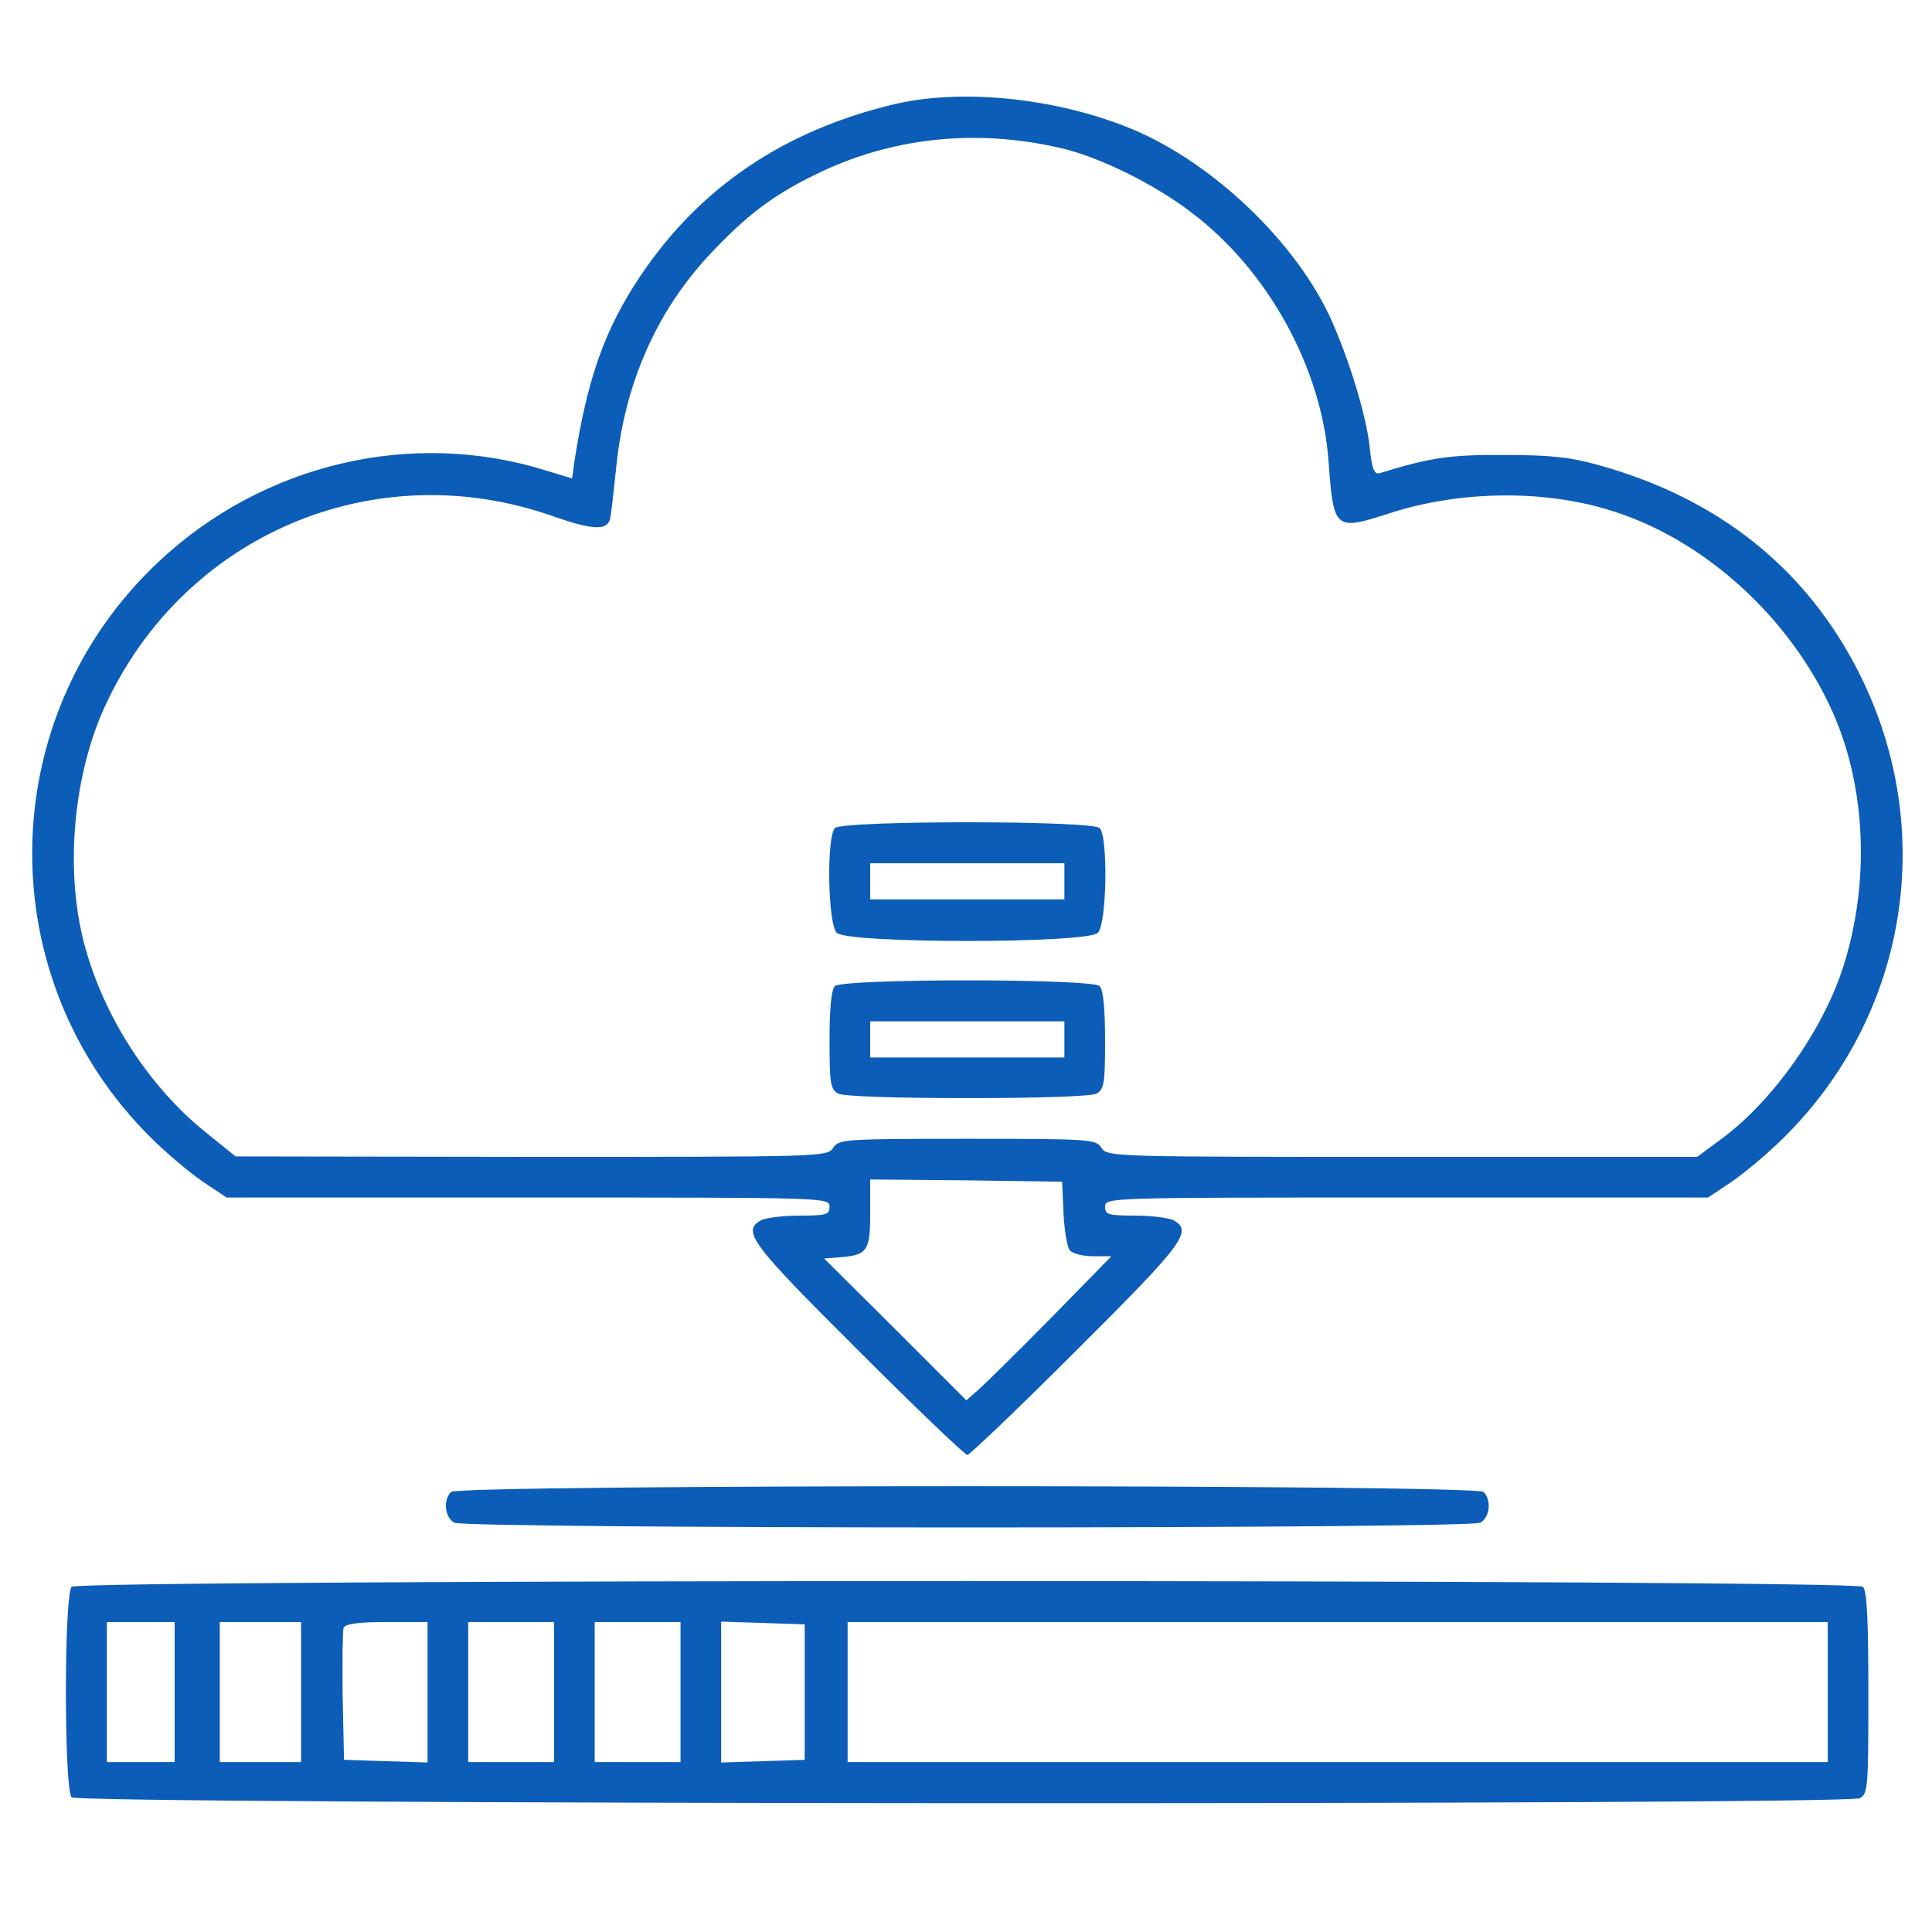 <svg width="60" height="60" viewBox="0 0 60 60" fill="none" xmlns="http://www.w3.org/2000/svg">
<path d="M27.796 3.231C24.36 4.045 21.736 5.812 19.885 8.575C18.777 10.23 18.244 11.745 17.837 14.34L17.767 14.859L16.939 14.607C12.787 13.316 8.187 14.396 4.946 17.426C-0.216 22.252 -0.328 30.373 4.694 35.339C5.185 35.83 5.928 36.447 6.321 36.713L7.036 37.19H16.392C25.664 37.19 25.762 37.19 25.762 37.471C25.762 37.723 25.664 37.751 24.837 37.751C24.331 37.751 23.799 37.821 23.644 37.892C23.027 38.228 23.294 38.593 26.646 41.931C28.441 43.727 29.97 45.185 30.041 45.185C30.111 45.185 31.64 43.727 33.435 41.931C36.787 38.593 37.054 38.228 36.437 37.892C36.282 37.821 35.749 37.751 35.245 37.751C34.417 37.751 34.319 37.723 34.319 37.471C34.319 37.19 34.417 37.19 43.689 37.19H53.045L53.76 36.713C54.153 36.447 54.896 35.83 55.387 35.339C59.245 31.537 60.184 25.772 57.744 20.919C56.117 17.679 53.395 15.491 49.678 14.453C48.781 14.2 48.177 14.13 46.733 14.13C45.035 14.116 44.404 14.214 42.861 14.691C42.679 14.747 42.609 14.593 42.538 13.892C42.426 12.882 41.907 11.198 41.346 9.936C40.266 7.537 37.685 5.069 35.174 4.016C32.846 3.049 29.914 2.74 27.796 3.231ZM32.916 4.592C34.108 4.858 35.848 5.714 36.998 6.597C39.382 8.393 41.066 11.451 41.262 14.368C41.416 16.444 41.458 16.486 43.114 15.953C45.246 15.252 47.813 15.196 49.889 15.813C52.876 16.683 55.626 19.18 56.944 22.181C57.954 24.496 58.066 27.427 57.253 29.994C56.636 31.958 55.065 34.188 53.465 35.367L52.708 35.928H43.548C34.543 35.928 34.389 35.928 34.206 35.647C34.038 35.381 33.884 35.367 30.041 35.367C26.197 35.367 26.043 35.381 25.875 35.647C25.692 35.928 25.552 35.928 16.505 35.928L7.317 35.914L6.447 35.212C4.624 33.768 3.193 31.537 2.604 29.265C2.015 26.993 2.281 24.075 3.249 21.957C5.69 16.613 11.623 14.088 17.15 16.023C18.384 16.458 18.847 16.486 18.945 16.122C18.973 16.023 19.057 15.28 19.142 14.467C19.408 11.9 20.39 9.683 22.003 7.944C23.153 6.71 23.981 6.078 25.299 5.433C27.642 4.269 30.279 3.988 32.916 4.592ZM33.028 37.681C33.056 38.214 33.14 38.733 33.225 38.831C33.309 38.929 33.631 39.014 33.94 39.014H34.515L32.636 40.935C31.598 41.987 30.573 42.997 30.377 43.166L30.012 43.488L27.81 41.286L25.594 39.084L26.127 39.042C26.941 38.972 27.025 38.831 27.025 37.667V36.629L30.012 36.657L32.986 36.699L33.028 37.681Z" fill="#0B5DB7"/>
<path d="M25.931 25.716C25.664 25.982 25.706 28.69 25.987 28.97C26.309 29.307 33.772 29.307 34.094 28.97C34.375 28.69 34.417 25.982 34.151 25.716C33.912 25.477 26.169 25.477 25.931 25.716ZM33.056 27.371V27.932H30.041H27.025V27.371V26.81H30.041H33.056V27.371Z" fill="#0B5DB7"/>
<path d="M25.93 30.625C25.818 30.737 25.762 31.312 25.762 32.308C25.762 33.655 25.79 33.823 26.029 33.963C26.197 34.047 27.74 34.103 30.04 34.103C32.341 34.103 33.884 34.047 34.052 33.963C34.291 33.823 34.319 33.655 34.319 32.308C34.319 31.312 34.263 30.737 34.15 30.625C33.912 30.386 26.169 30.386 25.93 30.625ZM33.056 32.28V32.841H30.04H27.025V32.28V31.719H30.04H33.056V32.28Z" fill="#0B5DB7"/>
<path d="M14.008 46.334C13.755 46.587 13.811 47.12 14.106 47.288C14.485 47.485 45.596 47.485 45.975 47.288C46.27 47.12 46.326 46.587 46.073 46.334C45.835 46.096 14.246 46.096 14.008 46.334Z" fill="#0B5DB7"/>
<path d="M2.225 49.28C1.987 49.519 1.987 55.578 2.225 55.817C2.45 56.041 57.337 56.069 57.758 55.845C58.01 55.705 58.024 55.522 58.024 52.577C58.024 50.333 57.982 49.407 57.856 49.28C57.618 49.042 2.464 49.042 2.225 49.28ZM5.423 52.549V54.723H4.371H3.319V52.549V50.374H4.371H5.423V52.549ZM9.351 52.549V54.723H8.088H6.826V52.549V50.374H8.088H9.351V52.549ZM13.278 52.549V54.737L11.988 54.695L10.684 54.653L10.641 52.689C10.627 51.623 10.641 50.655 10.669 50.557C10.726 50.431 11.104 50.374 12.016 50.374H13.278V52.549ZM17.206 52.549V54.723H15.873H14.541V52.549V50.374H15.873H17.206V52.549ZM21.134 52.549V54.723H19.801H18.468V52.549V50.374H19.801H21.134V52.549ZM24.991 52.549V54.653L23.701 54.695L22.396 54.737V52.549V50.361L23.701 50.403L24.991 50.445V52.549ZM56.762 52.549V54.723H41.543H26.323V52.549V50.374H41.543H56.762V52.549Z" fill="#0B5DB7"/>
</svg>
